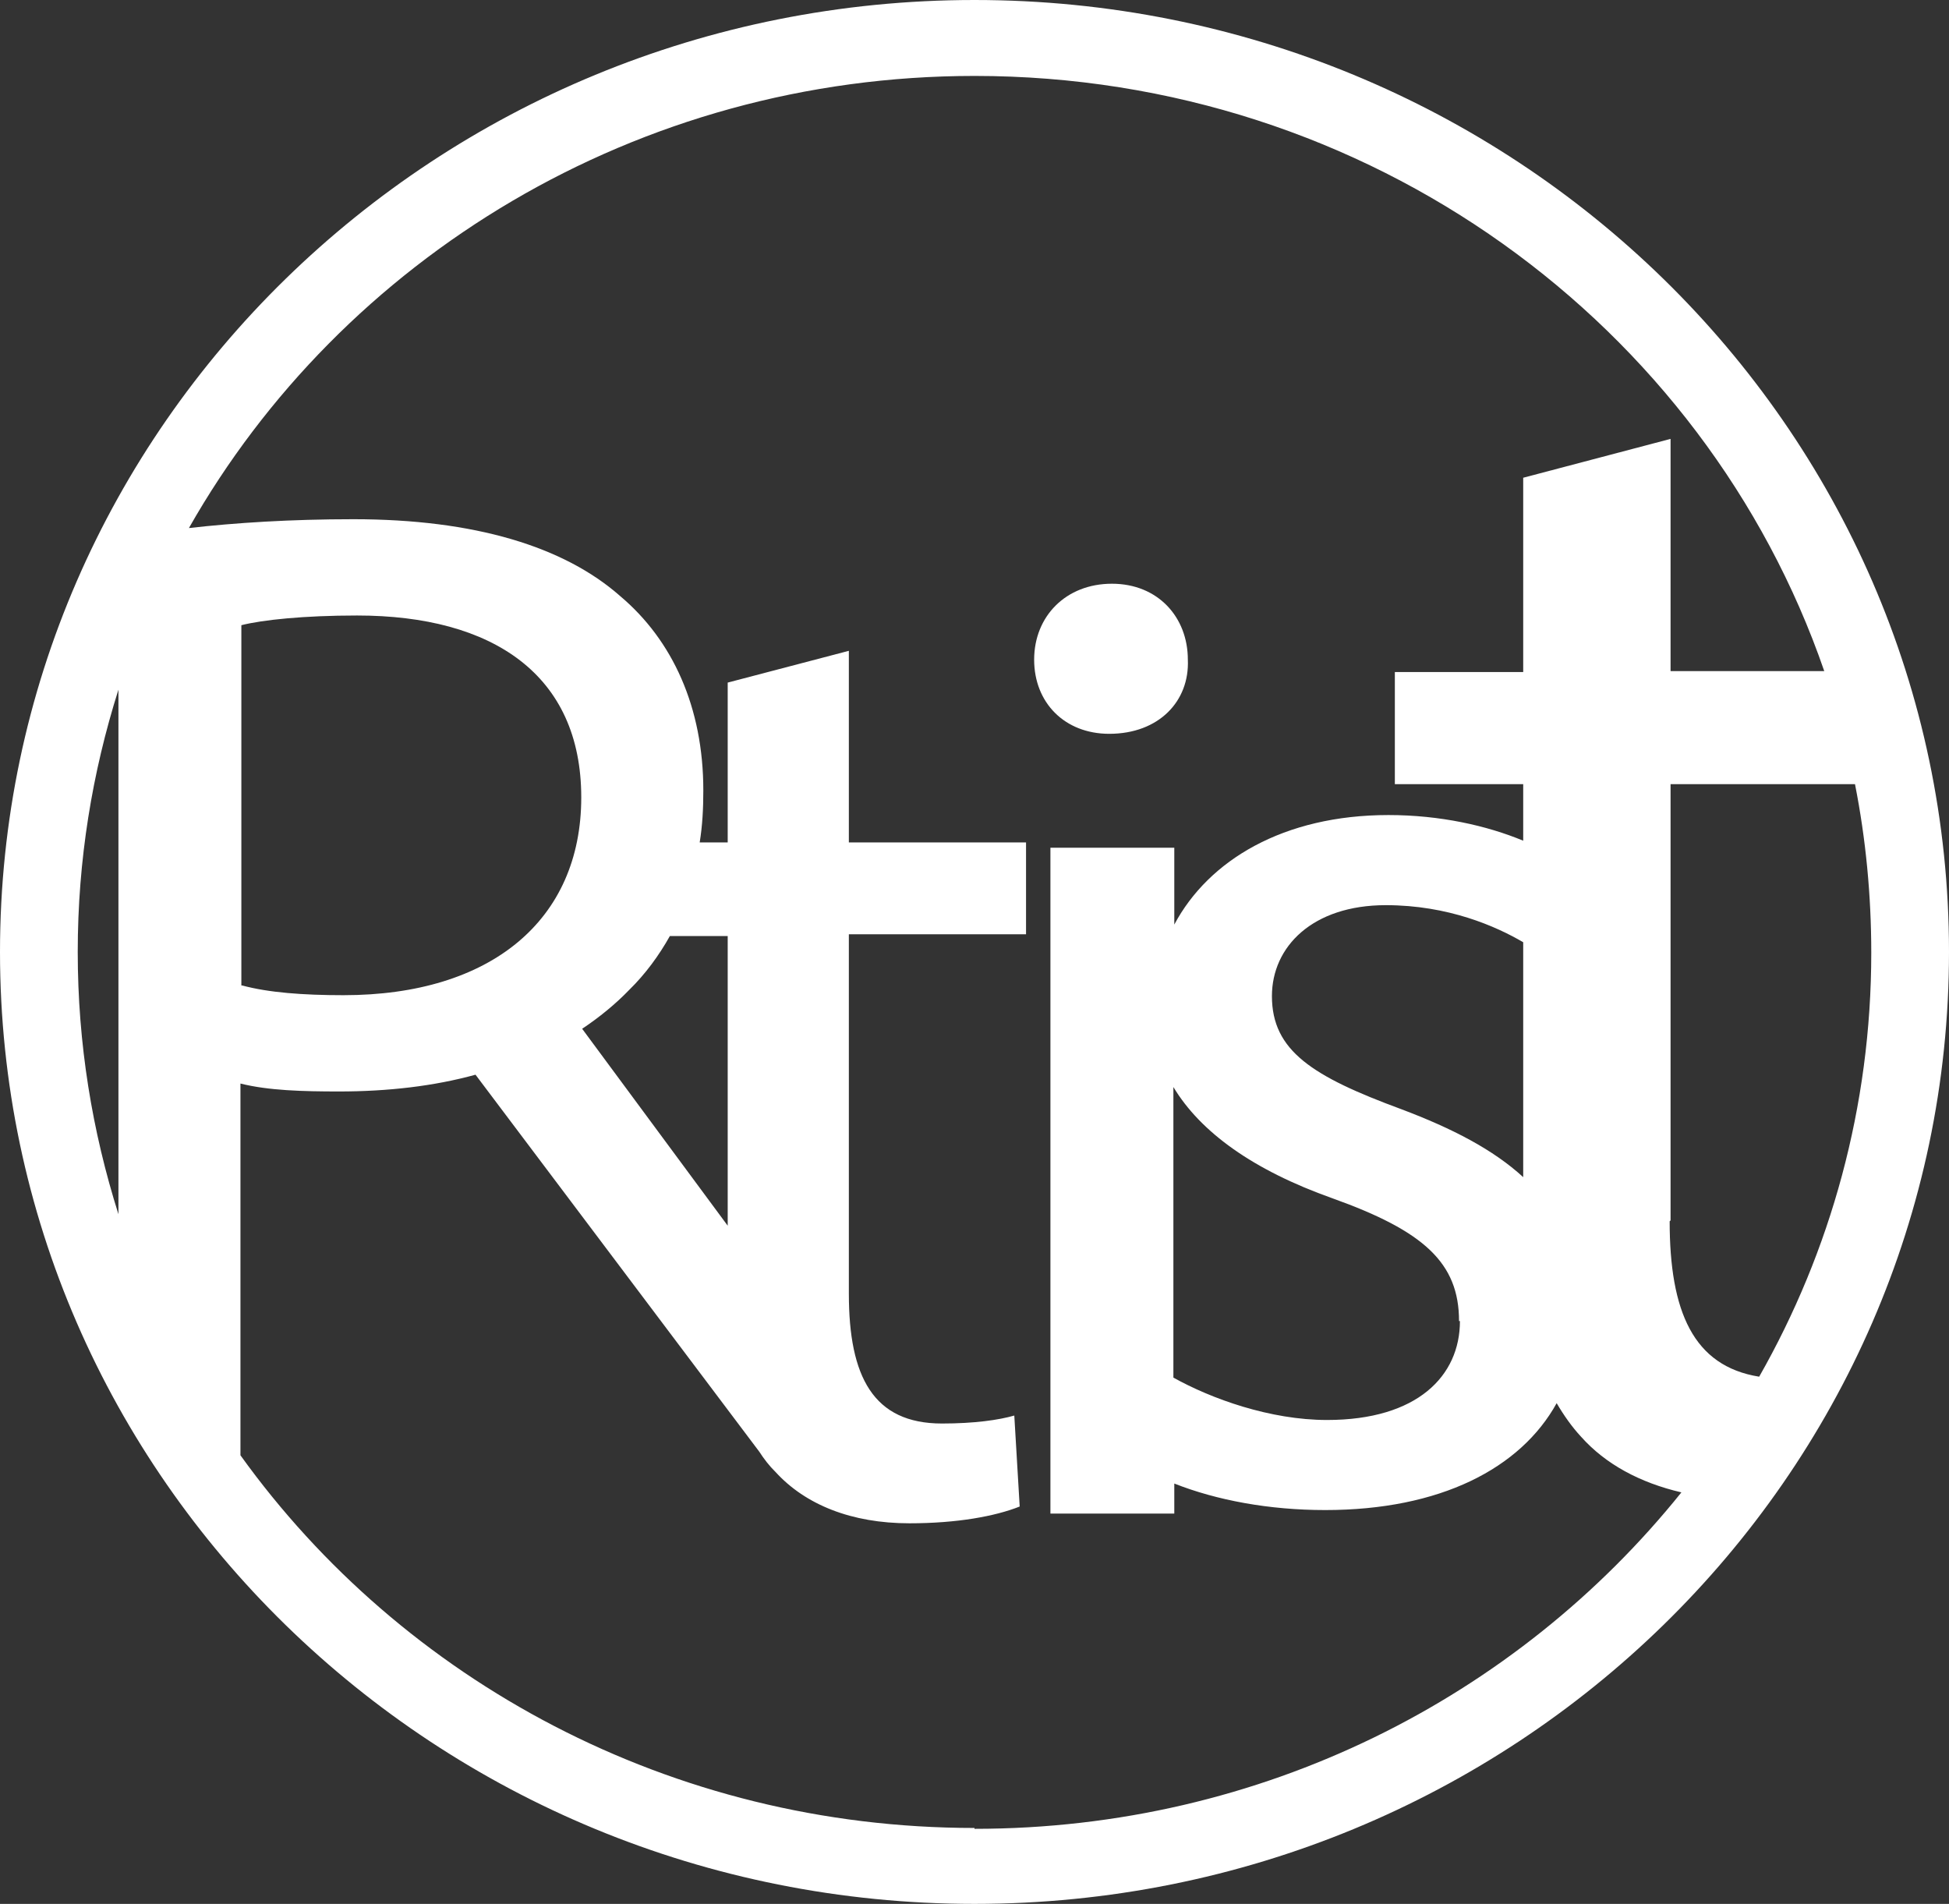 <svg width="43" height="42" viewBox="0 0 43 42" fill="none" xmlns="http://www.w3.org/2000/svg">
<rect x="0" y="0" width="43" height="42" fill="#333333" stroke="none"/>
<g clip-path="url(#clip0_3466_2137)">
<path d="M24.472 16.188C25.569 16.188 26.247 15.467 26.207 14.552C26.207 13.617 25.549 12.877 24.532 12.877C23.515 12.877 22.816 13.597 22.816 14.552C22.816 15.506 23.494 16.188 24.472 16.188Z" fill="white"/>
<path d="M21.5 0C9.633 0 0 9.409 0 21C0 32.591 9.633 42 21.5 42C33.367 42 43 32.591 43 21C43 9.409 33.367 0 21.5 0ZM2.613 26.786C2.034 24.954 1.715 23.026 1.715 21C1.715 18.974 2.034 17.046 2.613 15.214V26.786ZM21.5 40.325C14.799 40.325 8.875 37.071 5.305 32.104V23.903C5.923 24.058 6.681 24.078 7.479 24.078C8.556 24.078 9.573 23.961 10.491 23.708L16.753 32.026C16.853 32.182 16.973 32.338 17.112 32.474C17.77 33.195 18.788 33.604 20.064 33.604C21.121 33.604 21.959 33.448 22.497 33.234L22.378 31.227C22.038 31.325 21.5 31.403 20.782 31.403C19.266 31.403 18.728 30.37 18.728 28.539V20.61H22.637V18.584H18.728V14.357L16.055 15.058V18.584H15.437C15.497 18.214 15.517 17.844 15.517 17.435C15.517 15.604 14.839 14.123 13.682 13.149C12.445 12.058 10.471 11.454 7.798 11.454C6.402 11.454 5.186 11.533 4.168 11.649C7.539 5.708 14.041 1.675 21.5 1.675C30.216 1.675 37.615 7.169 40.248 14.805H36.857V9.682L33.606 10.539V14.825H30.774V17.299H33.606V18.546C32.808 18.214 31.771 17.98 30.634 17.98C28.321 17.98 26.666 18.974 25.908 20.396V18.701H23.175V33.39H25.908V32.727C26.845 33.097 28.002 33.312 29.238 33.312C31.771 33.312 33.546 32.396 34.344 30.954C34.504 31.227 34.683 31.48 34.883 31.695C35.421 32.299 36.179 32.708 37.096 32.922C33.467 37.442 27.842 40.344 21.5 40.344V40.325ZM5.325 21.74V13.792C5.784 13.675 6.701 13.578 7.878 13.578C10.87 13.578 12.824 14.883 12.824 17.591C12.824 20.299 10.83 21.954 7.579 21.954C6.681 21.954 5.923 21.896 5.345 21.74H5.325ZM12.844 22.695C13.223 22.442 13.582 22.149 13.881 21.838C14.24 21.487 14.539 21.078 14.779 20.649H16.055V27.039L12.844 22.695ZM30.914 24.468C28.959 23.747 28.062 23.182 28.062 21.974C28.062 20.883 28.959 19.968 30.575 19.968C31.951 19.968 33.008 20.435 33.606 20.786V25.968C32.948 25.364 32.051 24.896 30.914 24.468ZM32.21 29.143C32.21 30.351 31.273 31.325 29.278 31.325C28.022 31.325 26.725 30.857 25.888 30.39V23.98C26.486 24.974 27.643 25.812 29.398 26.435C31.412 27.156 32.19 27.857 32.19 29.143H32.21ZM36.857 26.922V17.299H40.926C41.165 18.506 41.285 19.753 41.285 21.02C41.285 24.409 40.387 27.604 38.812 30.37C37.356 30.136 36.837 28.929 36.837 26.942L36.857 26.922Z" fill="white"/>
</g>
<defs>
<clipPath id="clip0_3466_2137">
<rect width="43" height="42" fill="white"/>
</clipPath>
</defs>
</svg>
